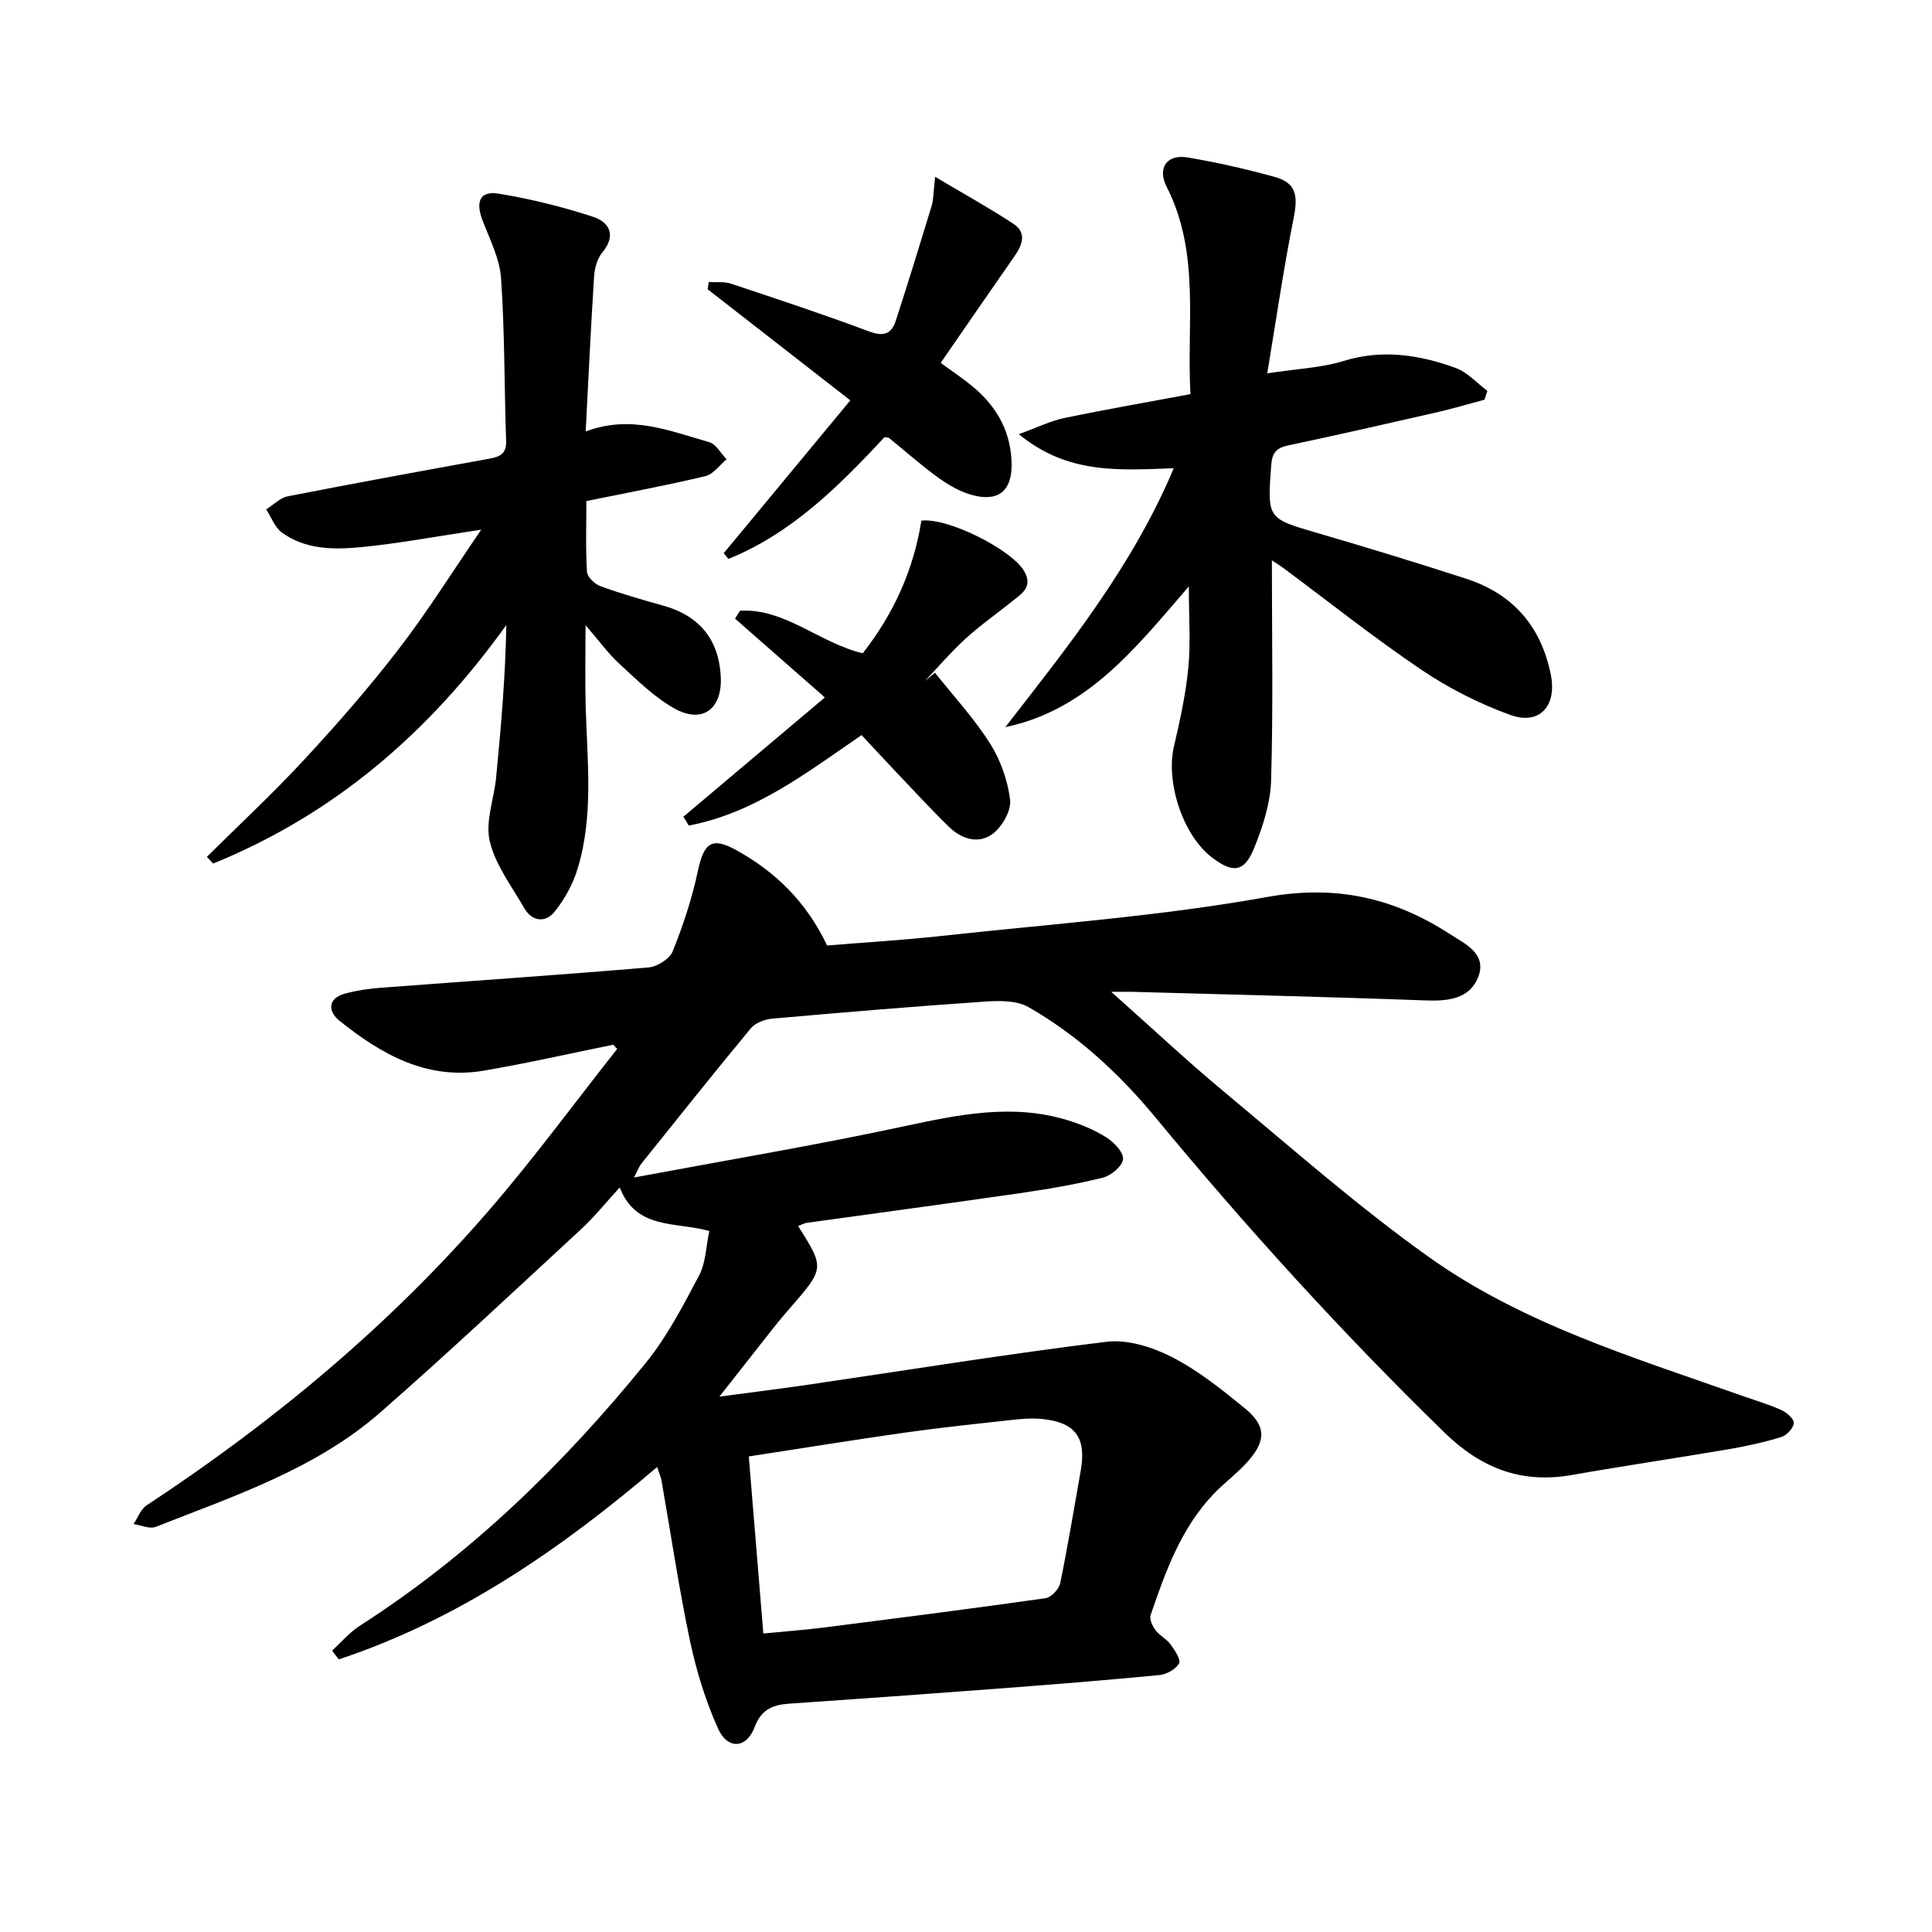 <svg enable-background="new 0 0 400 400" viewBox="0 0 400 400" xmlns="http://www.w3.org/2000/svg"><path d="m126.95 216.3c-8.93 1.81-17.82 3.84-26.79 5.37-11.76 2-21.23-3.38-29.91-10.36-2.33-1.88-2.5-4.6 1.22-5.61 2.42-.65 4.95-1.01 7.45-1.2 18.45-1.4 36.9-2.64 55.34-4.2 1.81-.15 4.38-1.77 5.02-3.35 2.15-5.34 3.98-10.88 5.18-16.51 1.28-6.02 2.91-7.28 8.18-4.32 8.01 4.49 14.33 10.64 18.6 19.63 7.5-.61 15.69-1.1 23.83-1.99 22.46-2.46 45.09-4.05 67.29-8.05 14.25-2.56 26.21.18 37.73 7.62 3.13 2.02 7.86 4.09 5.95 8.97-1.76 4.49-6.17 5-10.81 4.83-20.24-.75-40.48-1.21-60.73-1.78-1.06-.03-2.11 0-4.43 0 8.42 7.48 15.74 14.36 23.45 20.77 13.98 11.62 27.66 23.72 42.45 34.23 19.37 13.76 42.13 20.65 64.31 28.49 2.82 1 5.71 1.84 8.44 3.05 1.14.51 2.71 1.83 2.67 2.72-.05 1.04-1.47 2.56-2.59 2.91-3.6 1.1-7.31 1.92-11.03 2.55-10.73 1.83-21.51 3.4-32.24 5.3-10.52 1.86-18.84-1.34-26.55-8.85-21.12-20.59-40.9-42.35-59.67-65.07-7.5-9.08-16.11-17.07-26.37-22.94-2.45-1.4-6.05-1.35-9.06-1.14-14.67 1-29.33 2.23-43.98 3.53-1.55.14-3.5.86-4.44 1.99-7.68 9.26-15.16 18.67-22.69 28.05-.38.47-.59 1.08-1.52 2.85 19.32-3.61 37.76-6.7 56.02-10.62 11.24-2.41 22.28-4.71 33.61-1.29 2.84.86 5.68 2.03 8.17 3.6 1.58 1 3.6 3.1 3.46 4.52-.14 1.44-2.49 3.41-4.2 3.83-5.65 1.4-11.42 2.38-17.19 3.21-14.69 2.13-29.41 4.09-44.11 6.14-.6.08-1.16.43-1.76.66 5.5 8.73 5.49 8.73-1.74 17.04-1.14 1.31-2.27 2.65-3.35 4.01-3.51 4.44-7 8.9-11.22 14.27 6.81-.91 12.77-1.65 18.71-2.52 20.47-3 40.91-6.33 61.44-8.84 4.35-.53 9.48 1.09 13.52 3.15 5.42 2.77 10.32 6.7 15.08 10.59 4.42 3.61 4.5 6.65.74 10.95-2.18 2.48-4.92 4.46-7.2 6.86-6.73 7.09-9.95 16.06-13.01 25.06-.29.85.4 2.27 1.03 3.12.84 1.12 2.27 1.79 3.09 2.91.87 1.2 2.2 3.18 1.77 3.95-.68 1.22-2.61 2.28-4.1 2.42-11.34 1.09-22.69 1.99-34.05 2.85-14.2 1.08-28.4 2.09-42.6 3.07-3.39.23-5.76 1.21-7.13 4.86-1.65 4.41-5.55 4.72-7.53.36-2.63-5.8-4.54-12.05-5.86-18.3-2.31-10.96-3.94-22.07-5.88-33.11-.13-.72-.45-1.41-.91-2.81-20.1 17.13-41.2 31.62-65.91 39.83-.46-.61-.93-1.22-1.39-1.82 1.92-1.74 3.63-3.79 5.78-5.17 22.9-14.68 42.12-33.4 59.16-54.38 4.43-5.46 7.75-11.88 11.06-18.14 1.39-2.63 1.42-5.98 2.11-9.19-7.06-1.95-15.13-.21-18.55-9.01-2.84 3.09-5.27 6.13-8.1 8.74-13.71 12.66-27.32 25.44-41.35 37.74-13.46 11.8-30.31 17.37-46.62 23.79-1.26.5-3.05-.36-4.59-.58.88-1.31 1.48-3.07 2.7-3.87 26.32-17.32 50.37-37.32 70.98-61.19 9.26-10.72 17.66-22.18 26.45-33.31-.27-.28-.55-.58-.83-.87zm31.09 121.9c4.69-.46 8.62-.74 12.52-1.24 15.32-1.95 30.64-3.9 45.92-6.07 1.16-.17 2.76-1.87 3.02-3.1 1.6-7.73 2.87-15.52 4.25-23.29 1.22-6.88-1.13-10.07-8.1-10.72-2.03-.19-4.11-.03-6.15.2-7.37.81-14.75 1.58-22.09 2.62-10.72 1.52-21.41 3.26-32.38 4.94 1.01 12.43 2 24.35 3.01 36.66z"/><path d="m263.33 116.01c0 15.52.28 30.54-.16 45.54-.14 4.73-1.71 9.6-3.52 14.05-2.04 5.02-4.4 5.24-8.75 1.91-6.01-4.6-9.59-15.57-7.84-23.01 1.26-5.36 2.44-10.8 2.97-16.27.5-5.13.11-10.34.11-16.82-11.04 12.78-20.96 25.55-38 29.14 13.01-16.75 26.27-33.2 34.87-53.6-11.15.36-21.8 1.37-32.08-7.06 3.87-1.4 6.57-2.75 9.42-3.34 8.49-1.77 17.04-3.25 26.12-4.95-.82-14.51 2.07-29.19-4.93-42.93-1.98-3.89.05-6.8 4.35-6.07 6.05 1.02 12.07 2.38 17.99 4.02 4.44 1.23 4.9 3.77 3.97 8.45-2.11 10.57-3.65 21.26-5.48 32.23 6.22-.96 11.19-1.14 15.79-2.56 8.02-2.48 15.65-1.29 23.15 1.41 2.47.89 4.44 3.14 6.64 4.77-.2.61-.4 1.23-.6 1.84-3.41.9-6.8 1.91-10.23 2.69-10.14 2.32-20.29 4.62-30.47 6.78-2.44.52-3.28 1.6-3.46 4.08-.81 11.12-.86 11 9.61 14.06 10.29 3 20.54 6.14 30.73 9.44 9.72 3.14 15.58 9.9 17.56 19.94 1.27 6.46-2.38 10.46-8.43 8.26-6.41-2.33-12.69-5.5-18.34-9.32-9.83-6.63-19.13-14.04-28.65-21.12-.74-.54-1.51-1-2.34-1.56z"/><path d="m99.63 109.66c-9.36 1.4-17.09 2.87-24.88 3.62-5.63.54-11.5.54-16.4-3.03-1.46-1.07-2.18-3.16-3.24-4.79 1.49-.93 2.88-2.4 4.49-2.71 13.78-2.7 27.6-5.22 41.42-7.73 2.18-.4 3.87-.81 3.77-3.71-.39-11.23-.28-22.48-1.05-33.68-.28-4.09-2.34-8.09-3.85-12.04-1.46-3.83-.53-6.11 3.27-5.5 6.62 1.06 13.21 2.71 19.59 4.78 3.33 1.08 4.96 3.77 1.97 7.37-1.03 1.25-1.6 3.19-1.71 4.85-.68 10.55-1.17 21.11-1.75 32.24 9.4-3.54 17.46-.07 25.57 2.21 1.42.4 2.41 2.33 3.6 3.55-1.45 1.2-2.74 3.1-4.38 3.49-7.97 1.9-16.04 3.4-24.65 5.16 0 4.94-.17 9.81.13 14.66.07 1.08 1.63 2.55 2.82 2.98 4.29 1.55 8.69 2.82 13.09 4.05 7.38 2.06 11.43 7.04 11.79 14.71.32 6.76-3.89 9.82-9.77 6.45-4.14-2.38-7.67-5.89-11.24-9.17-2.3-2.11-4.15-4.7-6.99-7.99 0 6.4-.12 11.66.03 16.92.32 11.21 1.67 22.49-1.66 33.47-.97 3.2-2.69 6.37-4.79 8.96-1.86 2.29-4.64 2.08-6.28-.78-2.59-4.52-5.97-8.92-7.13-13.82-.96-4.08.89-8.79 1.32-13.23 1.01-10.42 1.92-20.85 2.11-31.55-15.97 22.29-35.65 39.21-60.71 49.39-.43-.46-.86-.93-1.29-1.39 6.74-6.69 13.72-13.17 20.17-20.14 6.77-7.31 13.36-14.84 19.43-22.73 5.94-7.68 11.1-15.95 17.2-24.87z"/><path d="m193.58 139.28c3.84 4.84 8.09 9.43 11.38 14.62 2.19 3.45 3.68 7.67 4.17 11.71.27 2.21-1.61 5.48-3.53 6.97-2.89 2.24-6.45 1.2-9.05-1.32-3.75-3.63-7.27-7.48-10.87-11.26-2.39-2.51-4.73-5.06-7.3-7.81-11.36 7.79-22.19 16.17-35.77 18.73-.38-.61-.75-1.22-1.13-1.82 9.56-8.06 19.12-16.12 29.3-24.7-6.61-5.8-12.61-11.06-18.6-16.32.34-.55.68-1.09 1.03-1.64 9.39-.5 16.38 6.66 25.41 8.81 6.31-8.02 10.52-17.18 12.14-27.46 5.49-.67 18.84 6.06 21.34 10.55 1.79 3.22-.6 4.59-2.55 6.16-3.2 2.58-6.58 4.94-9.61 7.7-3.01 2.74-5.67 5.87-8.48 8.82.71-.58 1.41-1.16 2.12-1.74z"/><path d="m193.61 36.61c6.16 3.67 11.34 6.51 16.25 9.76 2.73 1.81 1.83 4.31.21 6.63-5.06 7.26-10.07 14.55-15.31 22.13 2.35 1.73 4.69 3.27 6.82 5.06 4.98 4.18 7.84 9.53 7.86 16.08.02 5.37-2.76 7.61-7.95 6.28-2.52-.65-4.97-2.03-7.1-3.56-3.59-2.58-6.91-5.54-10.35-8.33-.1-.08-.29-.05-.91-.15-9.33 10.02-19.18 19.9-32.32 25.21-.32-.4-.64-.79-.97-1.19 8.49-10.25 16.98-20.5 26.21-31.64-10.3-8.02-19.92-15.51-29.54-23 .08-.5.16-1 .24-1.5 1.54.1 3.18-.13 4.59.34 9.57 3.18 19.15 6.36 28.6 9.89 2.95 1.1 4.62.57 5.51-2.18 2.57-7.91 5.02-15.86 7.44-23.82.4-1.31.35-2.76.72-6.01z"/></svg>